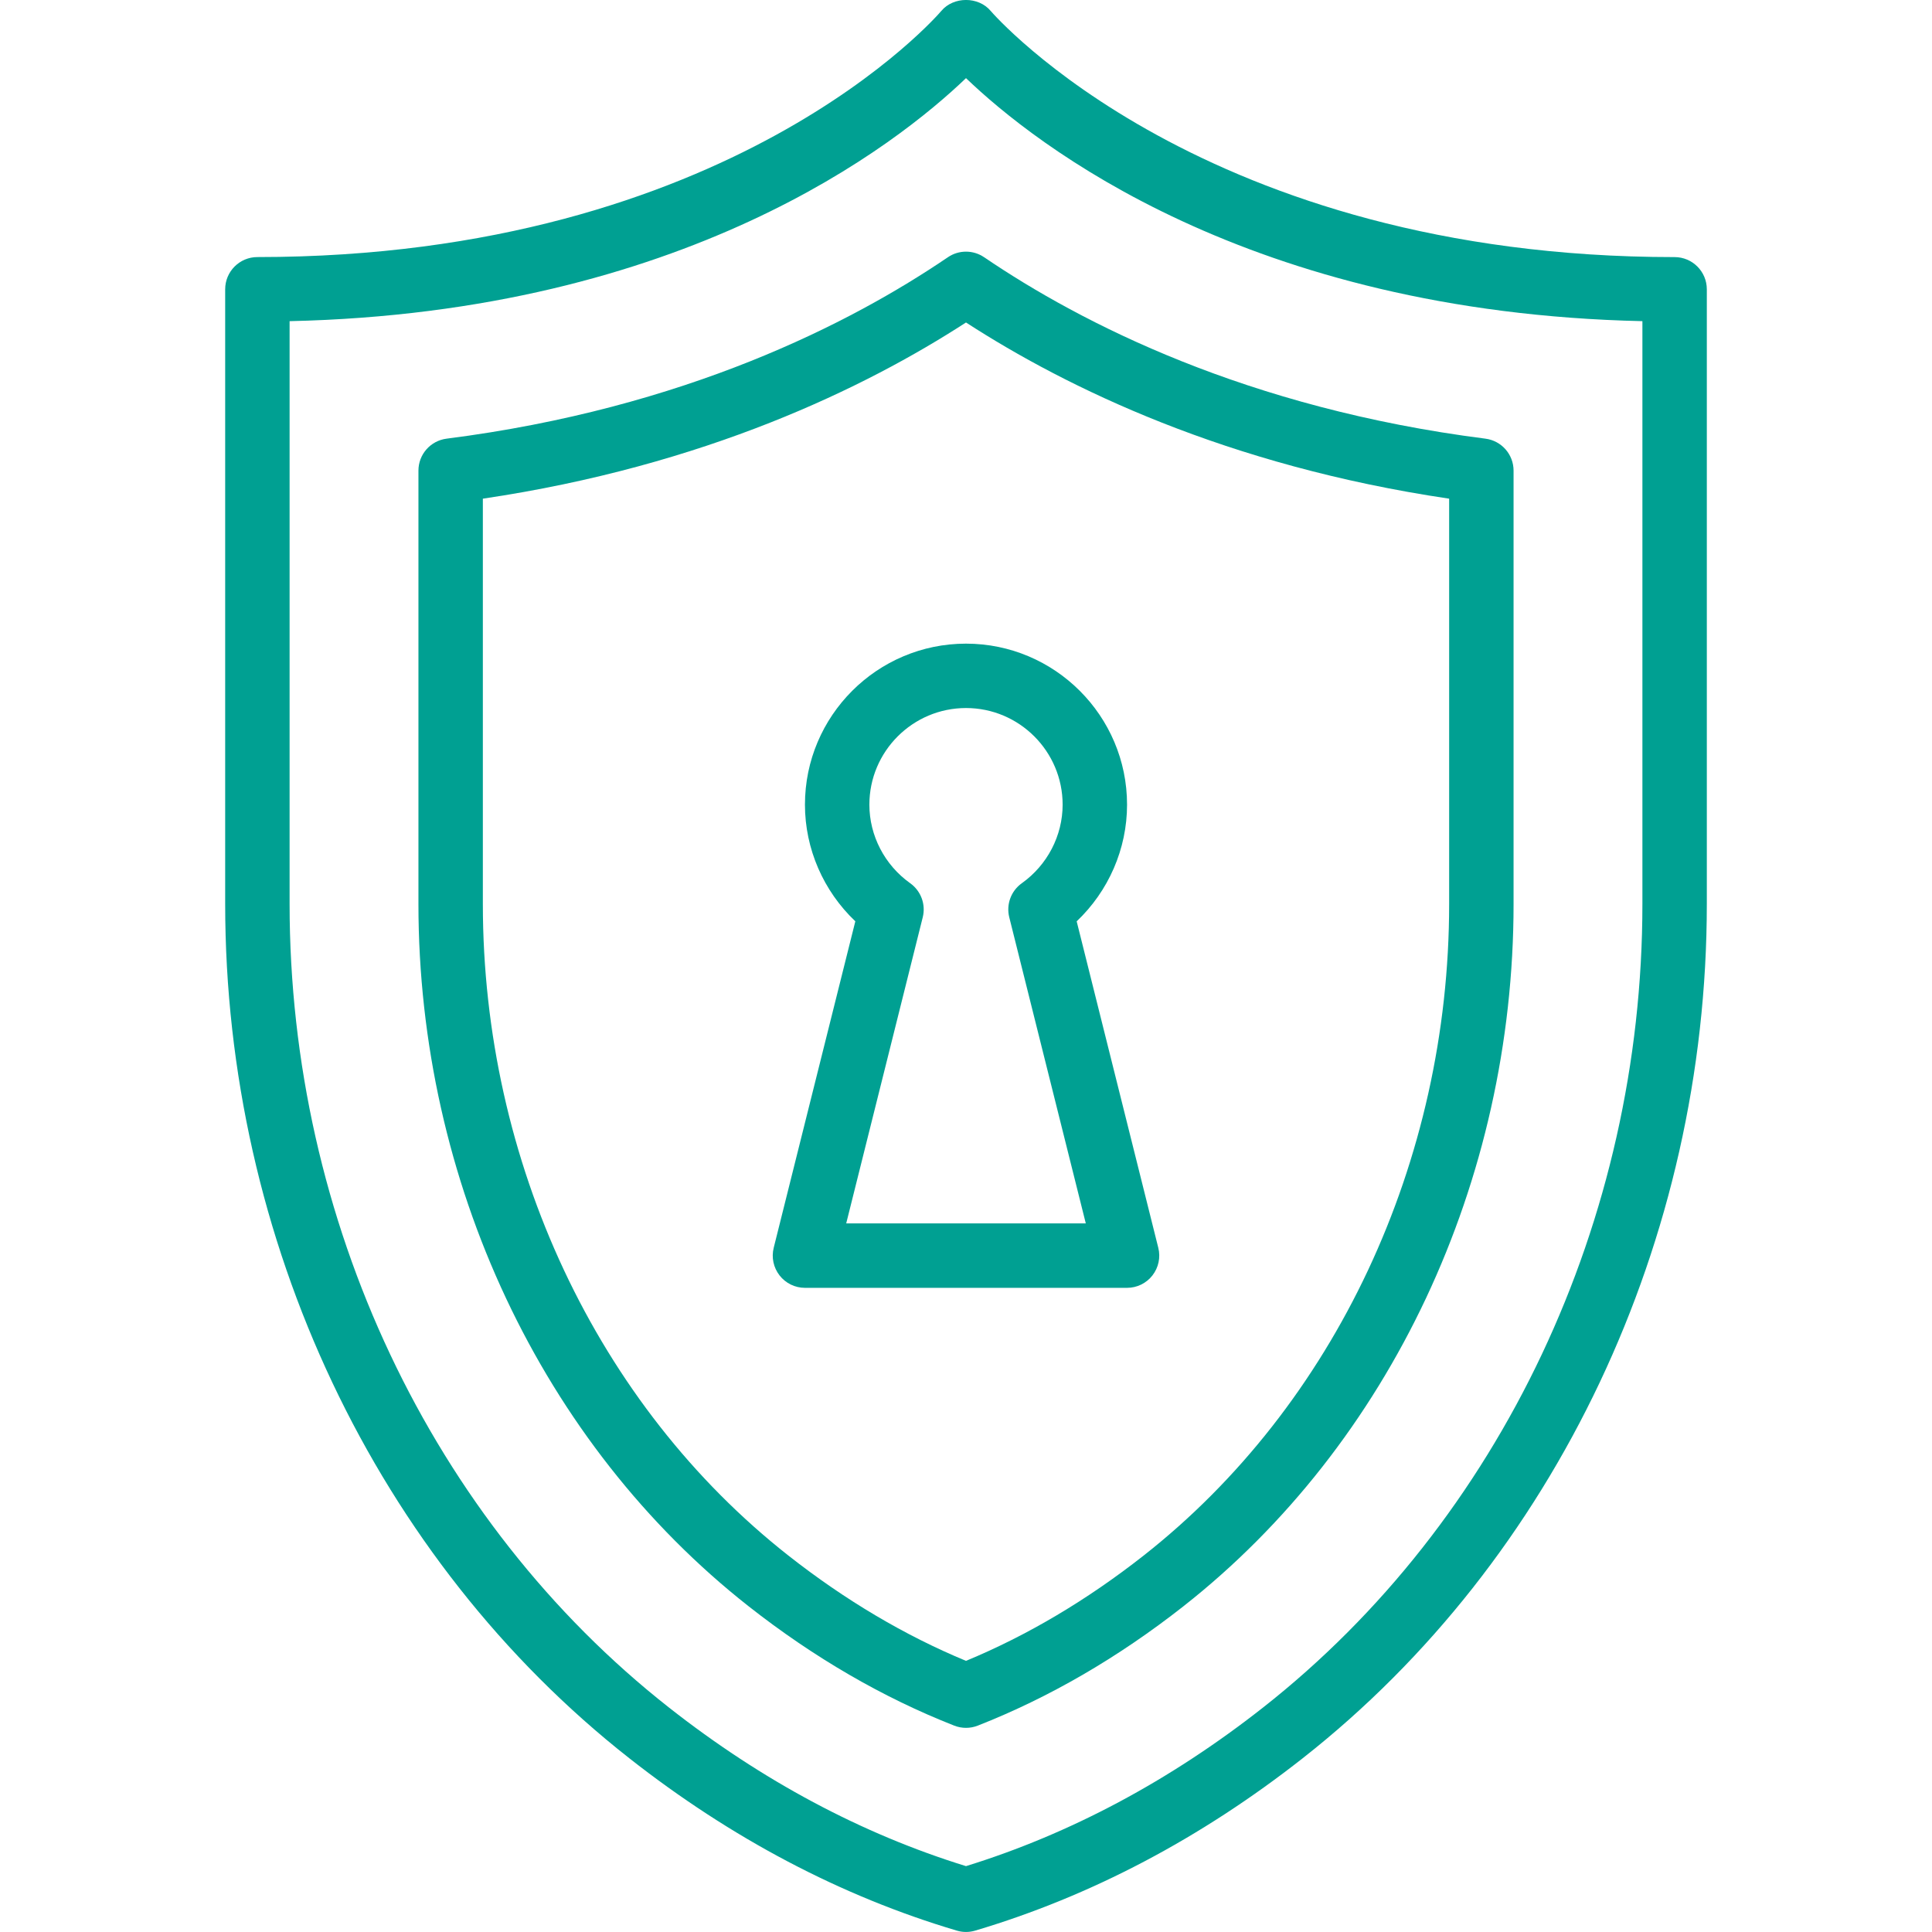 <svg xmlns="http://www.w3.org/2000/svg" viewBox="0 0 59.982 59.982" fill="#00A092" width="32" height="32">
  <path d="M51.991,7.982c-14.596,0-21.14-7.533-21.233-7.642c-0.38-0.455-1.156-0.454-1.535,0.001 c-0.064,0.076-6.537,7.64-21.232,7.64c-0.552,0-1,0.448-1,1v19.085c0,10.433,4.69,20.348,12.546,26.521 c3.167,2.489,6.588,4.29,10.169,5.352c0.093,0.028,0.189,0.042,0.285,0.042s0.191-0.014,0.285-0.042 c3.581-1.063,7.002-2.863,10.169-5.352c7.856-6.174,12.546-16.088,12.546-26.521V8.982C52.991,8.43,52.543,7.982,51.991,7.982z M50.991,28.067c0,9.824-4.404,19.151-11.782,24.949c-2.883,2.266-5.983,3.92-9.218,4.921c-3.235-1-6.335-2.655-9.218-4.921 C13.395,47.219,8.991,37.891,8.991,28.067V9.971c12.242-0.272,18.865-5.497,21-7.545c2.135,2.049,8.758,7.273,21,7.545V28.067z"/>
  <path d="M29.429,7.986c-3.015,2.049-8.163,4.689-15.564,5.633c-0.5,0.064-0.874,0.489-0.874,0.992v13.457 c0,8.607,3.833,16.758,10.254,21.804c2.022,1.589,4.169,2.835,6.381,3.703c0.118,0.046,0.241,0.069,0.365,0.069 s0.248-0.023,0.365-0.069c2.21-0.867,4.358-2.113,6.382-3.703c6.42-5.046,10.253-13.197,10.253-21.804V14.611 c0-0.503-0.374-0.928-0.874-0.992c-7.401-0.944-12.549-3.584-15.564-5.633C30.214,7.755,29.768,7.755,29.429,7.986z M44.991,15.482 v12.585c0,7.999-3.547,15.562-9.489,20.231c-1.758,1.381-3.61,2.479-5.511,3.266c-1.901-0.788-3.753-1.885-5.51-3.266 c-5.942-4.67-9.49-12.233-9.49-20.232V15.482c6.899-1.021,11.875-3.446,15-5.47C33.116,12.036,38.092,14.461,44.991,15.482z"/>
  <path d="M24.991,24.982c0,1.373,0.575,2.683,1.564,3.621L24.021,38.74c-0.075,0.299-0.007,0.615,0.182,0.858 s0.48,0.385,0.788,0.385h10c0.308,0,0.599-0.142,0.788-0.385s0.257-0.559,0.182-0.858l-2.534-10.136 c0.989-0.938,1.564-2.248,1.564-3.621c0-2.757-2.243-5-5-5S24.991,22.225,24.991,24.982z M32.991,24.982 c0,0.962-0.474,1.874-1.267,2.439c-0.335,0.239-0.49,0.658-0.39,1.057l2.376,9.504h-7.438l2.376-9.504 c0.1-0.399-0.055-0.818-0.39-1.057c-0.793-0.565-1.267-1.477-1.267-2.439c0-1.654,1.346-3,3-3S32.991,23.328,32.991,24.982z"/>
</svg>